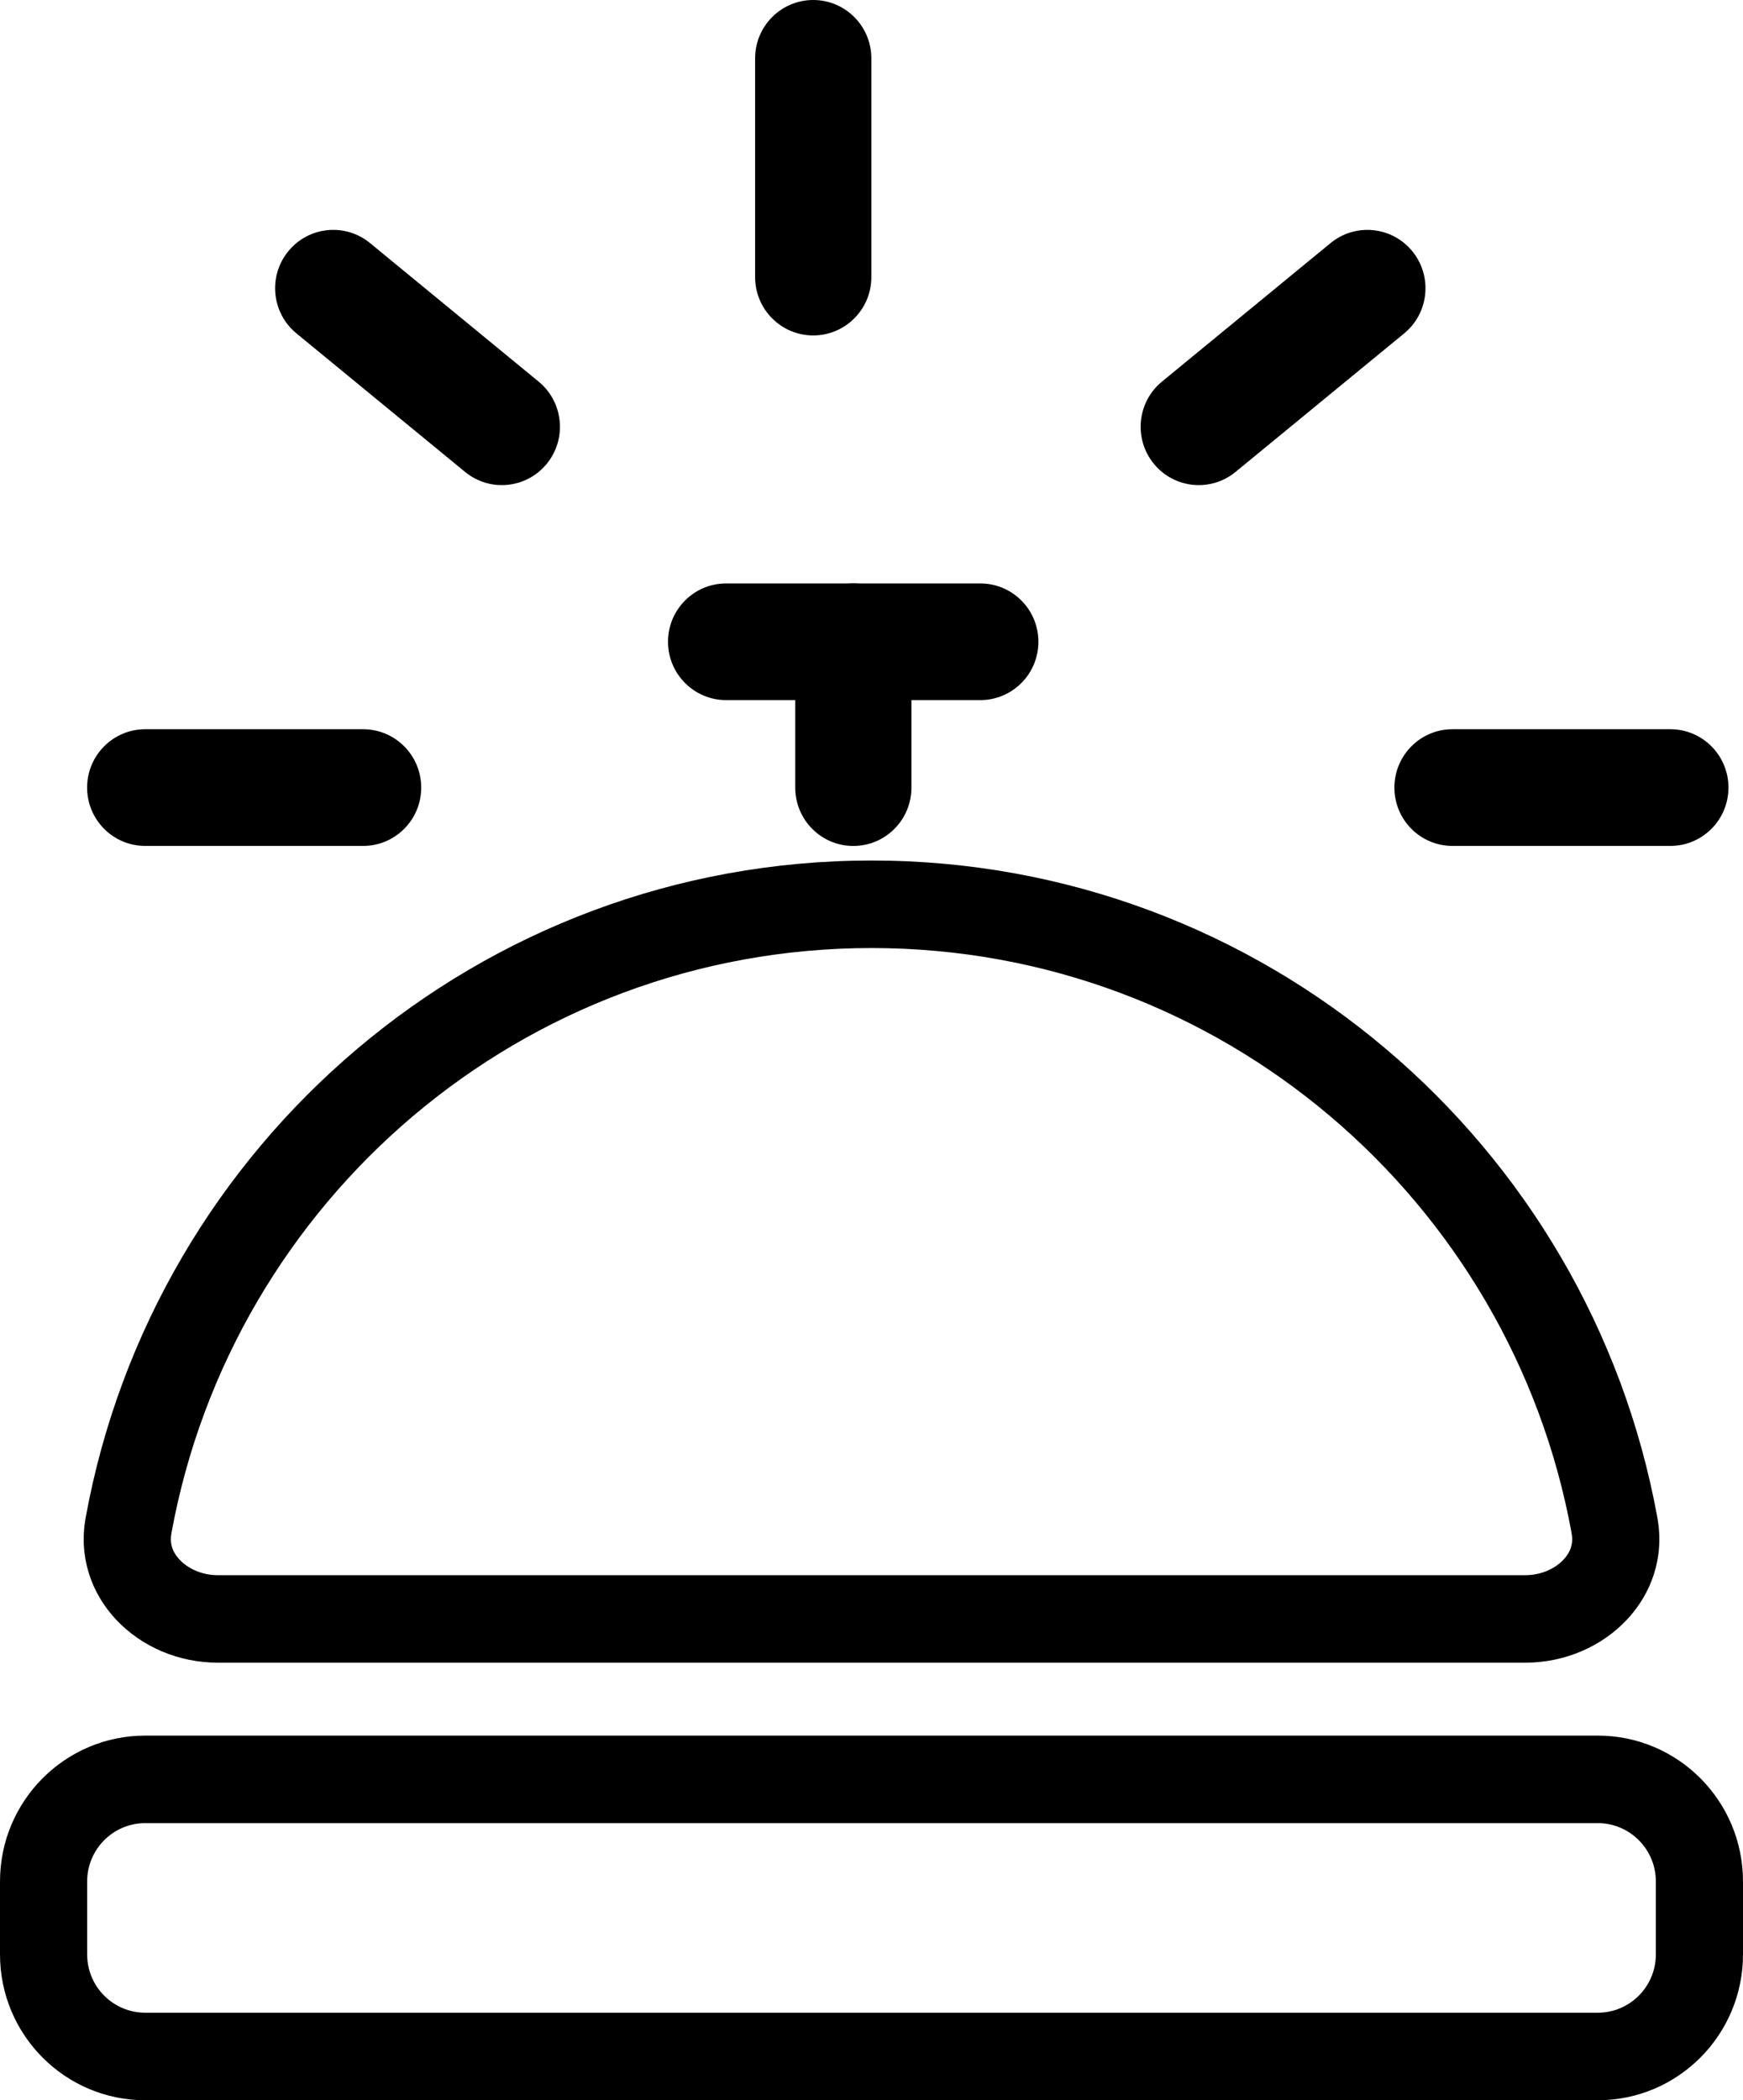 <svg width="44" height="53" viewBox="0 0 44 53" fill="none" xmlns="http://www.w3.org/2000/svg">
<path fill-rule="evenodd" clip-rule="evenodd" d="M39.674 38.693C38.145 30.292 30.811 23.924 22.001 23.924C13.19 23.924 5.857 30.292 4.327 38.693C4.282 38.944 4.348 39.162 4.535 39.36C4.74 39.577 5.084 39.75 5.501 39.75H38.501C38.918 39.75 39.262 39.577 39.467 39.36C39.653 39.162 39.72 38.944 39.674 38.693ZM41.838 38.296C42.202 40.296 40.526 41.958 38.501 41.958H5.501C3.476 41.958 1.799 40.296 2.163 38.296C3.88 28.864 12.109 21.715 22.001 21.715C31.893 21.715 40.121 28.864 41.838 38.296Z" fill="black"/>
<path fill-rule="evenodd" clip-rule="evenodd" d="M40.333 46.007H3.667C2.857 46.007 2.2 46.666 2.2 47.479V49.319C2.2 50.132 2.857 50.791 3.667 50.791H40.333C41.143 50.791 41.8 50.132 41.8 49.319V47.479C41.8 46.666 41.143 46.007 40.333 46.007ZM3.667 43.798C1.642 43.798 0 45.446 0 47.479V49.319C0 51.352 1.642 53 3.667 53H40.333C42.358 53 44 51.352 44 49.319V47.479C44 45.446 42.358 43.798 40.333 43.798H3.667Z" fill="black"/>
<path fill-rule="evenodd" clip-rule="evenodd" d="M16.863 16.195C16.863 15.382 17.52 14.723 18.33 14.723H24.747C25.557 14.723 26.213 15.382 26.213 16.195C26.213 17.008 25.557 17.667 24.747 17.667H18.33C17.52 17.667 16.863 17.008 16.863 16.195Z" fill="black"/>
<path fill-rule="evenodd" clip-rule="evenodd" d="M21.541 14.723C22.351 14.723 23.008 15.382 23.008 16.195L23.008 19.875C23.008 20.689 22.351 21.348 21.541 21.348C20.731 21.348 20.075 20.689 20.075 19.875L20.075 16.195C20.075 15.382 20.731 14.723 21.541 14.723Z" fill="black"/>
<path fill-rule="evenodd" clip-rule="evenodd" d="M10.633 19.875C10.633 20.688 9.976 21.347 9.166 21.347H3.666C2.856 21.347 2.199 20.688 2.199 19.875C2.199 19.061 2.856 18.402 3.666 18.402H9.166C9.976 18.402 10.633 19.061 10.633 19.875Z" fill="black"/>
<path fill-rule="evenodd" clip-rule="evenodd" d="M13.804 11.702C13.291 12.331 12.367 12.424 11.74 11.909L7.483 8.413C6.856 7.898 6.764 6.971 7.277 6.341C7.79 5.712 8.714 5.619 9.341 6.134L13.597 9.63C14.224 10.145 14.317 11.073 13.804 11.702Z" fill="black"/>
<path fill-rule="evenodd" clip-rule="evenodd" d="M29.126 11.702C29.639 12.331 30.563 12.424 31.19 11.909L35.447 8.413C36.074 7.898 36.166 6.971 35.653 6.341C35.14 5.712 34.216 5.619 33.589 6.134L29.332 9.63C28.705 10.145 28.613 11.073 29.126 11.702Z" fill="black"/>
<path fill-rule="evenodd" clip-rule="evenodd" d="M43.633 19.875C43.633 20.688 42.976 21.347 42.166 21.347L36.666 21.347C35.856 21.347 35.2 20.688 35.2 19.875C35.2 19.061 35.856 18.402 36.666 18.402L42.166 18.402C42.976 18.402 43.633 19.061 43.633 19.875Z" fill="black"/>
<path fill-rule="evenodd" clip-rule="evenodd" d="M20.529 8.465C19.719 8.465 19.062 7.806 19.062 6.993L19.062 1.472C19.062 0.659 19.719 0 20.529 0C21.339 0 21.996 0.659 21.996 1.472L21.996 6.993C21.996 7.806 21.339 8.465 20.529 8.465Z" fill="black"/>
</svg>
